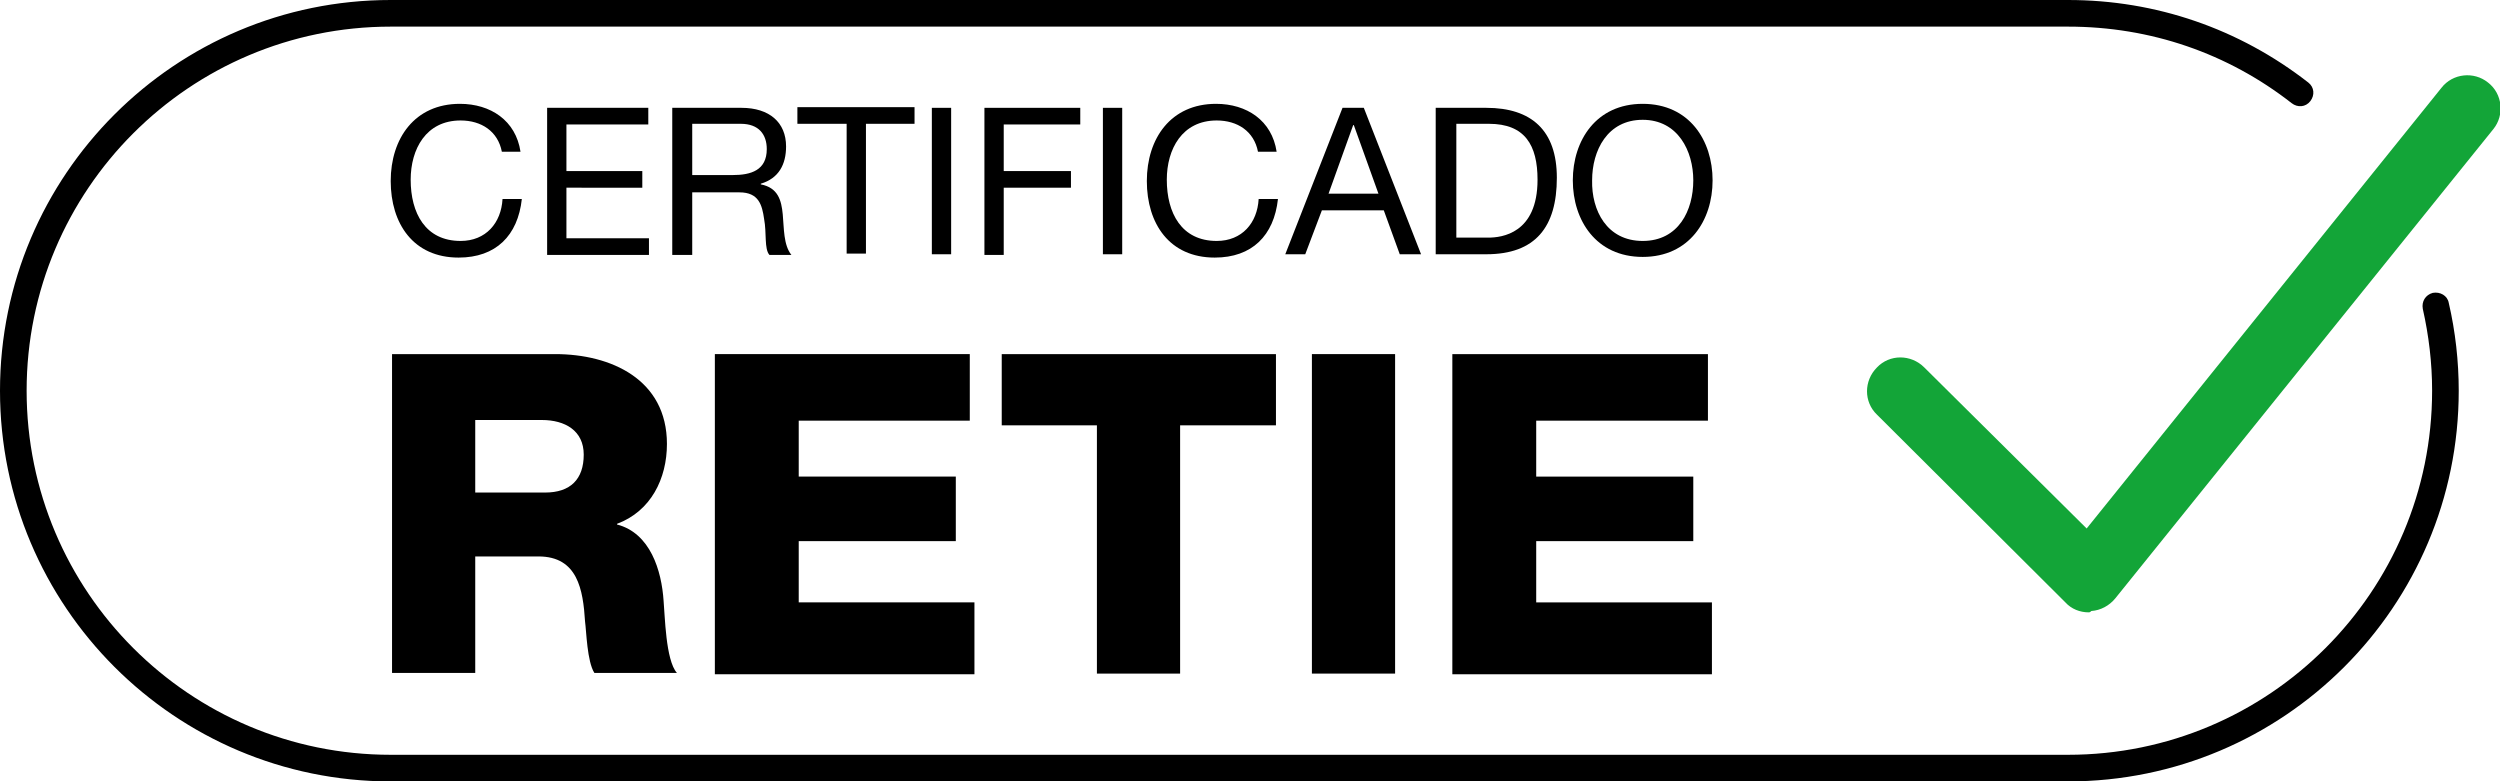 <?xml version="1.0" encoding="utf-8"?>
<!-- Generator: Adobe Illustrator 26.2.1, SVG Export Plug-In . SVG Version: 6.00 Build 0)  -->
<svg version="1.1" id="Capa_1" xmlns="http://www.w3.org/2000/svg" xmlns:xlink="http://www.w3.org/1999/xlink" x="0px" y="0px"
	 viewBox="0 0 375.6 117.4" style="enable-background:new 0 0 375.6 117.4;" xml:space="preserve">
<style type="text/css">
	.st0{fill:#13A538;}
</style>
<g>
	<path d="M75.4,22.8c-0.6-3.1-3.1-4.7-6.2-4.7c-5.2,0-7.5,4.3-7.5,8.9c0,5,2.2,9.2,7.5,9.2c3.8,0,6.1-2.7,6.3-6.3h2.9
		c-0.6,5.5-3.9,8.8-9.5,8.8c-6.8,0-10.2-5.1-10.2-11.5c0-6.4,3.6-11.6,10.4-11.6c4.6,0,8.4,2.5,9.1,7.2H75.4z"/>
	<path d="M82.2,16.2h15.2v2.5H85.1v7h11.4v2.5H85.1v7.6h12.4v2.5H82.2V16.2z"/>
	<path d="M101,16.2h10.4c4.2,0,6.7,2.2,6.7,5.8c0,2.7-1.1,4.8-3.8,5.6v0.1c2.6,0.5,3.1,2.4,3.3,4.5c0.2,2.1,0.1,4.6,1.3,6.1h-3.3
		c-0.8-0.9-0.4-3.3-0.8-5.4c-0.3-2.1-0.8-4-3.7-4H104v9.4H101V16.2z M110.1,26.3c2.7,0,5.1-0.7,5.1-3.9c0-2.2-1.2-3.8-3.9-3.8H104
		v7.7H110.1z"/>
	<path d="M127.1,18.6h-7.3v-2.5h17.6v2.5h-7.3v19.5h-2.9V18.6z"/>
	<path d="M140,16.2h2.9v22H140V16.2z"/>
	<path d="M147.8,16.2h14.5v2.5h-11.5v7h10.1v2.5h-10.1v10.1h-2.9V16.2z"/>
	<path d="M165.7,16.2h2.9v22h-2.9V16.2z"/>
	<path d="M189,22.8c-0.6-3.1-3.1-4.7-6.2-4.7c-5.2,0-7.5,4.3-7.5,8.9c0,5,2.2,9.2,7.5,9.2c3.8,0,6.1-2.7,6.3-6.3h2.9
		c-0.6,5.5-3.9,8.8-9.5,8.8c-6.8,0-10.2-5.1-10.2-11.5c0-6.4,3.6-11.6,10.4-11.6c4.6,0,8.4,2.5,9.1,7.2H189z"/>
	<path d="M201.7,16.2h3.2l8.6,22h-3.2l-2.4-6.6h-9.3l-2.5,6.6h-3L201.7,16.2z M199.6,29.1h7.5l-3.7-10.3h-0.1L199.6,29.1z"/>
	<path d="M215.7,16.2h7.6c6.8,0,10.6,3.4,10.6,10.5c0,7.4-3.2,11.5-10.6,11.5h-7.6V16.2z M218.7,35.7h4.9c2,0,7.4-0.6,7.4-8.7
		c0-5.2-1.9-8.4-7.3-8.4h-4.9V35.7z"/>
	<path d="M246.8,15.6c7,0,10.5,5.5,10.5,11.5s-3.5,11.5-10.5,11.5s-10.5-5.5-10.5-11.5S239.8,15.6,246.8,15.6z M246.8,36.2
		c5.4,0,7.6-4.6,7.6-9.1c0-4.4-2.3-9.1-7.6-9.1s-7.6,4.6-7.6,9.1C239.1,31.6,241.4,36.2,246.8,36.2z"/>
</g>
<g>
	<path d="M58.9,53.2h24.5c8.4,0,16.8,3.8,16.8,13.5c0,5.2-2.4,10.1-7.5,12v0.1c5,1.3,6.7,6.9,7,11.5c0.2,2.1,0.3,8.9,2,10.8H89.3
		c-1.1-1.7-1.2-6.3-1.4-7.7c-0.3-4.8-1.1-9.8-7-9.8h-9.5v17.5H58.9V53.2z M71.4,74h10.5c3.8,0,5.8-2,5.8-5.7c0-3.6-2.8-5.2-6.3-5.2
		h-10V74z"/>
	<path d="M107.4,53.2h38.3v10H120v8.4h23.6v9.7H120v9.2h26.4v10.8h-39V53.2z"/>
	<path d="M191.6,63.9h-14.3v37.3h-12.5V63.9h-14.3V53.2h41.2V63.9z"/>
	<path d="M197.1,53.2h12.5v48h-12.5V53.2z"/>
	<path d="M218.3,53.2h38.3v10h-25.8v8.4h23.6v9.7h-23.6v9.2h26.4v10.8h-39V53.2z"/>
</g>
<g>
	<path d="M310.7,117.4h-252C26.3,117.4,0,91.1,0,58.7C0,26.3,26.3,0,58.7,0h252c13.2,0,25.7,4.3,36.1,12.4c0.9,0.7,1,1.9,0.3,2.8
		c-0.7,0.9-1.9,1-2.8,0.3C334.7,8,323.1,4,310.7,4h-252C28.5,4,4,28.5,4,58.7s24.5,54.7,54.7,54.7h252c30.2,0,54.7-24.5,54.7-54.7
		c0-4.2-0.5-8.3-1.4-12.3c-0.2-1.1,0.4-2.1,1.5-2.4c1.1-0.2,2.2,0.4,2.4,1.5c1,4.3,1.5,8.8,1.5,13.2
		C369.4,91.1,343.1,117.4,310.7,117.4z"/>
</g>
<g>
	<path class="st0" d="M313.8,92c-1.3,0-2.6-0.5-3.5-1.5l-28.3-28.2c-2-1.9-2-5.1,0-7.1c1.9-2,5.1-2,7.1,0l24.4,24.2l53.3-66.2
		c1.7-2.2,4.9-2.5,7-0.8c2.2,1.7,2.5,4.9,0.8,7l-56.8,70.5c-0.9,1.1-2.2,1.8-3.6,1.9C314,92,313.9,92,313.8,92z"/>
</g>
</svg>
